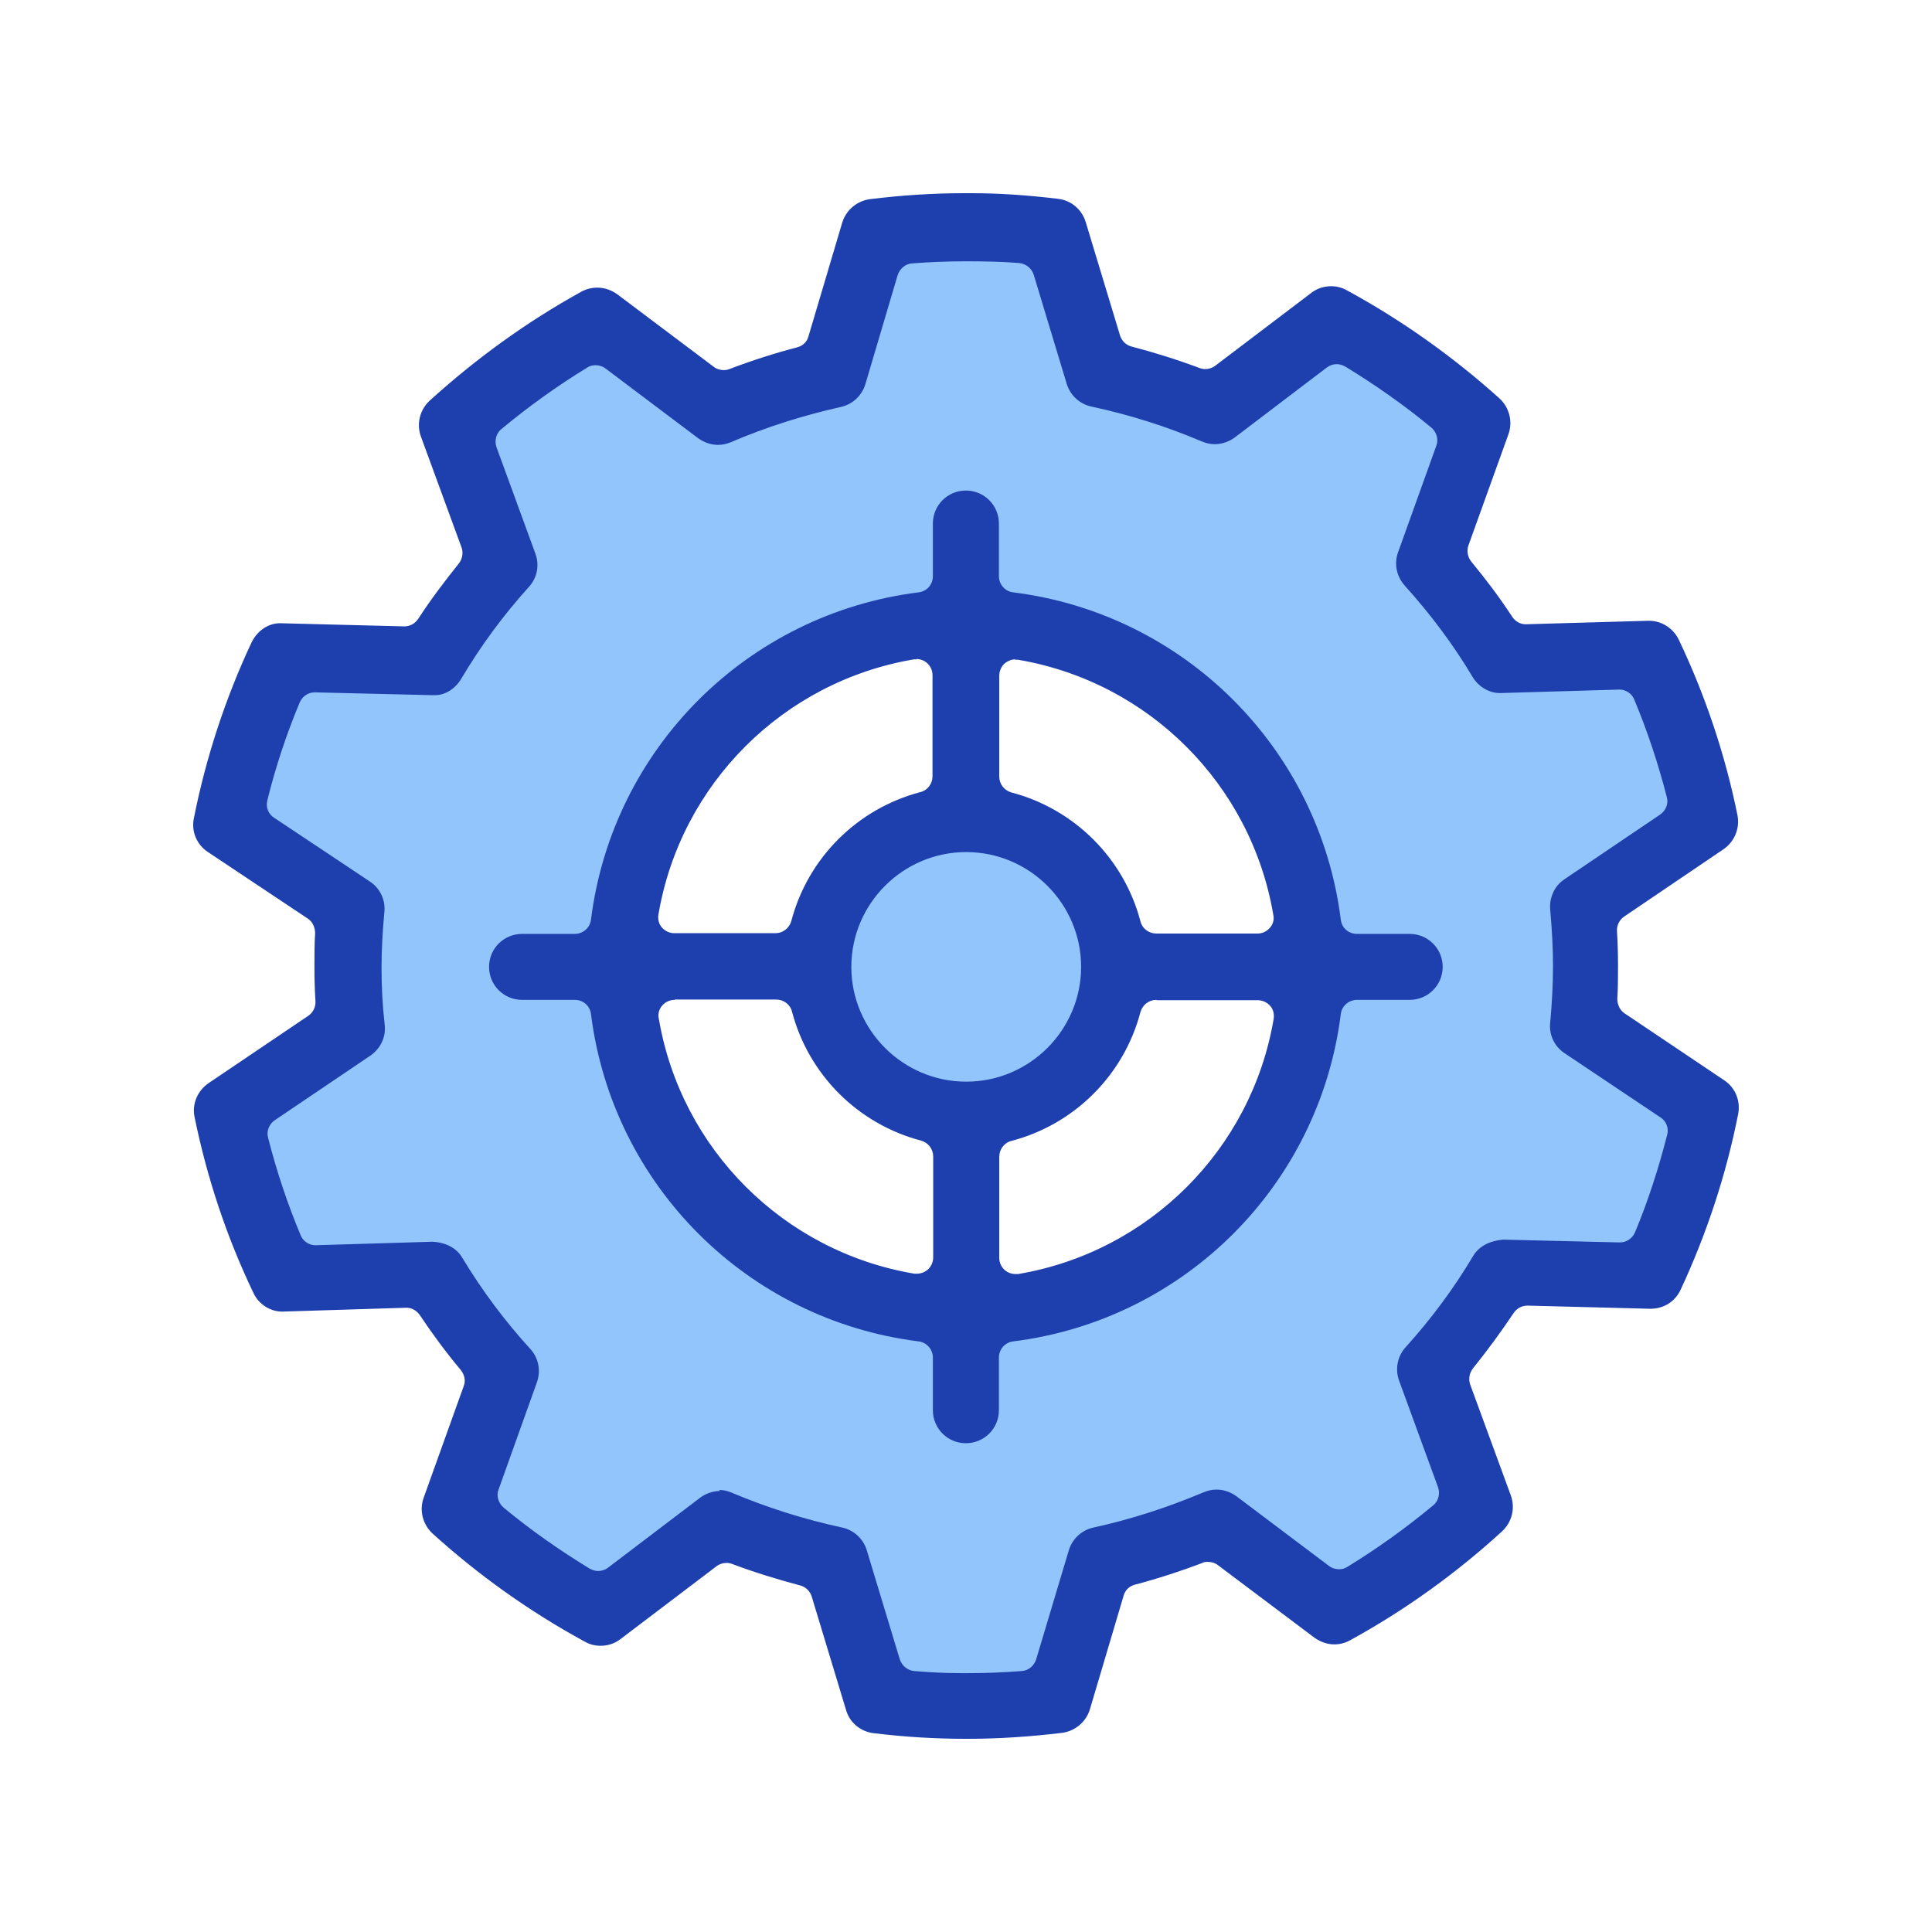<svg width="60" height="60" viewBox="0 0 60 60" fill="none" xmlns="http://www.w3.org/2000/svg">
<g clip-path="url(#clip0_1005_6619)">
<path d="M29.996 33.974C32.184 33.974 33.957 32.202 33.957 30.016C33.957 27.831 32.184 26.059 29.996 26.059C27.808 26.059 26.035 27.831 26.035 30.016C26.035 32.202 27.808 33.974 29.996 33.974Z" fill="#93C5FD"/>
<path d="M49.322 28.555L52.519 25.448L51.362 20.837L46.834 20.477L44.815 17.283L45.688 13.686L41.421 10.175L37.329 12.574L34.132 11.331L32.441 6.981H29.996L27.366 7.33L26.035 11.331L21.856 12.486L19.008 10.448L14.479 13.021L15.177 18.079L12.973 20.837H8.968L7.364 26.07L10.736 28.294L11.183 31.052L7.364 33.974L8.783 39.566H13.497L15.636 43.12L14.392 46.401L18.484 49.868L22.488 47.557L25.959 48.8L27.377 52.354L32.441 52.714L34.394 48.364L38.126 47.481L41.683 49.705L45.688 47.045L44.815 42.782L46.834 39.588L51.755 38.967L52.519 34.966L49.322 31.063V28.555ZM29.996 40.362C24.278 40.362 19.64 35.729 19.64 30.016C19.64 24.304 24.278 19.671 29.996 19.671C35.714 19.671 40.352 24.304 40.352 30.016C40.352 35.729 35.714 40.362 29.996 40.362Z" fill="#93C5FD"/>
<path d="M29.985 54C29.058 54 28.13 53.946 27.137 53.826C26.733 53.782 26.384 53.498 26.275 53.106L25.206 49.574C25.151 49.41 25.02 49.28 24.845 49.236C24.147 49.051 23.438 48.833 22.739 48.571C22.685 48.549 22.619 48.538 22.565 48.538C22.456 48.538 22.346 48.571 22.259 48.636L19.269 50.904C19.084 51.046 18.876 51.111 18.647 51.111C18.473 51.111 18.309 51.068 18.156 50.98C16.454 50.054 14.861 48.92 13.431 47.623C13.126 47.339 13.016 46.903 13.158 46.511L14.402 43.044C14.468 42.88 14.424 42.695 14.315 42.553C13.857 42.008 13.431 41.43 13.038 40.842C12.94 40.7 12.787 40.613 12.624 40.613C12.624 40.613 8.782 40.733 8.761 40.733C8.39 40.733 8.03 40.504 7.866 40.144C7.036 38.411 6.425 36.568 6.043 34.693C5.956 34.29 6.131 33.876 6.48 33.636L9.579 31.543C9.721 31.445 9.808 31.27 9.797 31.096C9.775 30.758 9.765 30.398 9.765 30.038C9.765 29.678 9.765 29.319 9.786 28.981C9.786 28.806 9.71 28.632 9.568 28.534L6.458 26.462C6.109 26.233 5.934 25.819 6.022 25.405C6.393 23.541 6.993 21.698 7.811 19.954C7.986 19.594 8.324 19.355 8.695 19.355C8.717 19.355 12.558 19.453 12.558 19.453C12.733 19.453 12.886 19.365 12.984 19.224C13.366 18.635 13.802 18.057 14.249 17.501C14.359 17.36 14.391 17.174 14.337 17.011L13.071 13.555C12.929 13.162 13.038 12.726 13.344 12.443C14.784 11.135 16.366 9.99 18.047 9.063C18.2 8.976 18.374 8.933 18.549 8.933C18.778 8.933 18.985 9.009 19.171 9.14L22.172 11.396C22.259 11.462 22.368 11.494 22.477 11.494C22.543 11.494 22.597 11.483 22.652 11.462C23.34 11.2 24.049 10.971 24.758 10.786C24.933 10.742 25.064 10.611 25.107 10.448L26.155 6.916C26.275 6.523 26.613 6.24 27.017 6.185C27.988 6.065 28.97 6 29.93 6H30.171C30.989 6 31.862 6.055 32.855 6.174C33.259 6.218 33.597 6.501 33.717 6.894L34.786 10.426C34.841 10.59 34.972 10.72 35.147 10.764C35.856 10.949 36.554 11.167 37.253 11.429C37.307 11.451 37.373 11.462 37.427 11.462C37.536 11.462 37.645 11.429 37.733 11.364L40.723 9.096C40.908 8.954 41.116 8.889 41.345 8.889C41.519 8.889 41.683 8.933 41.836 9.02C43.538 9.946 45.131 11.08 46.572 12.377C46.877 12.661 46.986 13.097 46.845 13.489L45.601 16.945C45.546 17.109 45.579 17.294 45.688 17.436C46.146 17.992 46.583 18.57 46.965 19.158C47.063 19.3 47.216 19.387 47.379 19.387L51.209 19.278C51.602 19.278 51.962 19.507 52.137 19.867C52.966 21.611 53.578 23.443 53.959 25.318C54.036 25.721 53.872 26.135 53.523 26.375L50.435 28.468C50.293 28.566 50.206 28.741 50.217 28.915C50.238 29.264 50.249 29.624 50.249 29.973C50.249 30.322 50.249 30.671 50.227 31.019C50.227 31.194 50.304 31.368 50.446 31.466L53.545 33.548C53.894 33.777 54.058 34.192 53.981 34.595C53.61 36.47 53.01 38.302 52.192 40.057C52.017 40.427 51.668 40.645 51.253 40.645L47.434 40.547C47.259 40.547 47.106 40.635 47.008 40.776C46.615 41.365 46.19 41.943 45.742 42.499C45.633 42.641 45.601 42.826 45.655 42.989L46.921 46.445C47.063 46.838 46.954 47.274 46.648 47.557C45.219 48.865 43.626 50.01 41.934 50.937C41.781 51.024 41.607 51.068 41.443 51.068C41.214 51.068 41.007 50.991 40.821 50.86L37.82 48.604C37.733 48.538 37.624 48.506 37.515 48.506C37.449 48.506 37.395 48.506 37.34 48.538C36.653 48.8 35.943 49.029 35.245 49.214C35.07 49.258 34.939 49.389 34.896 49.552L33.848 53.084C33.728 53.477 33.39 53.76 32.986 53.815C31.982 53.935 31.022 54 30.072 54H29.985ZM22.325 46.271C22.466 46.271 22.597 46.303 22.728 46.358C23.841 46.827 24.987 47.187 26.144 47.437C26.515 47.514 26.81 47.786 26.919 48.146L27.945 51.536C28.01 51.733 28.184 51.874 28.392 51.896C28.785 51.929 29.308 51.961 29.832 51.961H30.072C30.618 51.961 31.153 51.94 31.731 51.896C31.938 51.885 32.113 51.733 32.178 51.536L33.193 48.146C33.302 47.786 33.597 47.514 33.968 47.437C35.114 47.187 36.26 46.816 37.373 46.347C37.504 46.292 37.635 46.26 37.776 46.26C38.006 46.26 38.213 46.336 38.398 46.467L41.279 48.636C41.367 48.702 41.476 48.734 41.585 48.734C41.672 48.734 41.77 48.713 41.847 48.658C42.774 48.091 43.669 47.448 44.509 46.75C44.673 46.62 44.728 46.391 44.662 46.194L43.451 42.88C43.32 42.521 43.396 42.117 43.658 41.834C44.444 40.962 45.153 40.013 45.753 38.999C45.972 38.64 46.375 38.52 46.692 38.498L50.304 38.585C50.511 38.585 50.686 38.465 50.773 38.28C51.188 37.288 51.515 36.263 51.777 35.238C51.831 35.031 51.744 34.813 51.57 34.704L48.591 32.709C48.274 32.502 48.099 32.131 48.143 31.761C48.198 31.15 48.23 30.572 48.23 30.006C48.23 29.439 48.198 28.861 48.143 28.25C48.11 27.88 48.274 27.509 48.591 27.302L51.559 25.296C51.733 25.176 51.821 24.958 51.766 24.762C51.504 23.737 51.166 22.712 50.751 21.72C50.675 21.535 50.489 21.415 50.293 21.415C50.293 21.415 46.605 21.524 46.583 21.524C46.244 21.524 45.917 21.328 45.732 21.023C45.142 20.03 44.433 19.082 43.626 18.188C43.374 17.905 43.287 17.512 43.418 17.152L44.608 13.838C44.684 13.642 44.608 13.413 44.455 13.282C43.615 12.585 42.709 11.952 41.781 11.385C41.705 11.342 41.607 11.309 41.519 11.309C41.41 11.309 41.301 11.342 41.214 11.407L38.344 13.588C38.169 13.718 37.94 13.795 37.722 13.795C37.58 13.795 37.449 13.762 37.318 13.707C36.216 13.239 35.07 12.879 33.903 12.628C33.532 12.552 33.237 12.279 33.128 11.92L32.102 8.529C32.037 8.333 31.862 8.191 31.655 8.169C31.131 8.126 30.585 8.115 29.996 8.115C29.45 8.115 28.894 8.137 28.326 8.18C28.119 8.191 27.945 8.344 27.879 8.54L26.875 11.931C26.766 12.29 26.471 12.563 26.111 12.639C24.944 12.901 23.798 13.261 22.707 13.729C22.576 13.784 22.445 13.816 22.303 13.816C22.074 13.816 21.866 13.74 21.681 13.609L18.8 11.44C18.713 11.374 18.604 11.342 18.494 11.342C18.407 11.342 18.309 11.364 18.233 11.418C17.305 11.985 16.41 12.628 15.57 13.326C15.406 13.457 15.352 13.686 15.417 13.882L16.628 17.196C16.759 17.556 16.683 17.948 16.421 18.232C15.624 19.115 14.926 20.063 14.326 21.077C14.14 21.393 13.824 21.589 13.508 21.589H13.42L9.775 21.502C9.568 21.502 9.394 21.622 9.306 21.818C8.892 22.81 8.553 23.835 8.302 24.86C8.248 25.067 8.335 25.285 8.51 25.394L11.489 27.378C11.805 27.585 11.98 27.956 11.936 28.337C11.882 28.904 11.849 29.493 11.849 30.082C11.849 30.671 11.882 31.259 11.947 31.826C11.991 32.208 11.816 32.567 11.5 32.785L8.531 34.791C8.357 34.911 8.27 35.129 8.324 35.325C8.586 36.361 8.924 37.375 9.339 38.367C9.415 38.552 9.601 38.672 9.797 38.672L13.431 38.563C13.846 38.585 14.184 38.76 14.359 39.065C14.97 40.079 15.679 41.027 16.465 41.888C16.727 42.172 16.803 42.564 16.672 42.935L15.483 46.26C15.406 46.456 15.483 46.685 15.635 46.816C16.476 47.514 17.381 48.146 18.309 48.713C18.385 48.756 18.483 48.789 18.571 48.789C18.68 48.789 18.789 48.756 18.876 48.691L21.746 46.511C21.921 46.38 22.15 46.303 22.368 46.303L22.325 46.271Z" fill="#1E40AF"/>
<path d="M29.996 44.821C29.429 44.821 28.971 44.363 28.971 43.796V42.161C28.971 41.91 28.785 41.692 28.534 41.659C23.209 40.994 19.018 36.808 18.353 31.488C18.32 31.237 18.113 31.052 17.851 31.052H16.214C15.646 31.052 15.188 30.594 15.188 30.027C15.188 29.46 15.646 29.003 16.214 29.003H17.851C18.102 29.003 18.32 28.817 18.353 28.566C19.018 23.246 23.209 19.06 28.534 18.395C28.785 18.363 28.971 18.155 28.971 17.894V16.259C28.971 15.692 29.429 15.234 29.996 15.234C30.564 15.234 31.022 15.692 31.022 16.259V17.894C31.022 18.144 31.207 18.363 31.459 18.395C36.784 19.06 40.974 23.246 41.64 28.566C41.672 28.817 41.88 29.003 42.142 29.003H43.779C44.346 29.003 44.804 29.46 44.804 30.027C44.804 30.594 44.346 31.052 43.779 31.052H42.142C41.891 31.052 41.672 31.237 41.64 31.488C40.974 36.808 36.784 40.994 31.459 41.659C31.207 41.692 31.022 41.91 31.022 42.161V43.796C31.022 44.363 30.564 44.821 29.996 44.821ZM35.911 31.052C35.682 31.052 35.485 31.205 35.42 31.423C34.907 33.385 33.368 34.922 31.404 35.434C31.186 35.489 31.033 35.696 31.033 35.925V39.065C31.033 39.217 31.098 39.348 31.207 39.446C31.295 39.523 31.415 39.566 31.535 39.566H31.622C35.682 38.879 38.868 35.696 39.555 31.641C39.577 31.499 39.544 31.346 39.446 31.237C39.348 31.128 39.206 31.063 39.064 31.063H35.922L35.911 31.052ZM20.95 31.052C20.797 31.052 20.666 31.117 20.568 31.226C20.47 31.335 20.426 31.488 20.459 31.63C21.146 35.685 24.333 38.868 28.392 39.555H28.479C28.599 39.555 28.709 39.512 28.807 39.435C28.916 39.337 28.981 39.196 28.981 39.054V35.914C28.981 35.685 28.829 35.489 28.61 35.424C26.646 34.911 25.108 33.374 24.595 31.412C24.54 31.194 24.333 31.041 24.104 31.041H20.961L20.95 31.052ZM30.007 26.462C28.043 26.462 26.439 28.065 26.439 30.027C26.439 31.99 28.043 33.592 30.007 33.592C31.971 33.592 33.575 31.99 33.575 30.027C33.575 28.065 31.971 26.462 30.007 26.462ZM31.535 20.477C31.415 20.477 31.306 20.521 31.207 20.597C31.098 20.695 31.033 20.837 31.033 20.979V24.119C31.033 24.348 31.186 24.544 31.404 24.609C33.368 25.122 34.907 26.659 35.42 28.621C35.474 28.839 35.682 28.992 35.911 28.992H39.053C39.206 28.992 39.337 28.926 39.435 28.817C39.534 28.708 39.577 28.555 39.544 28.414C38.857 24.358 35.671 21.175 31.611 20.488H31.524L31.535 20.477ZM28.468 20.477H28.381C24.322 21.164 21.135 24.348 20.448 28.403C20.426 28.545 20.459 28.697 20.557 28.806C20.655 28.915 20.797 28.981 20.939 28.981H24.082C24.311 28.981 24.507 28.828 24.573 28.61C25.086 26.648 26.624 25.111 28.589 24.598C28.807 24.544 28.96 24.337 28.96 24.108V20.968C28.96 20.815 28.894 20.684 28.785 20.586C28.698 20.51 28.578 20.466 28.458 20.466L28.468 20.477Z" fill="#1E40AF"/>
</g>
<defs>
<clipPath id="clip0_1005_6619">
<rect width="48" height="48" fill="white" transform="translate(6 6)"/>
</clipPath>
</defs>
</svg>
